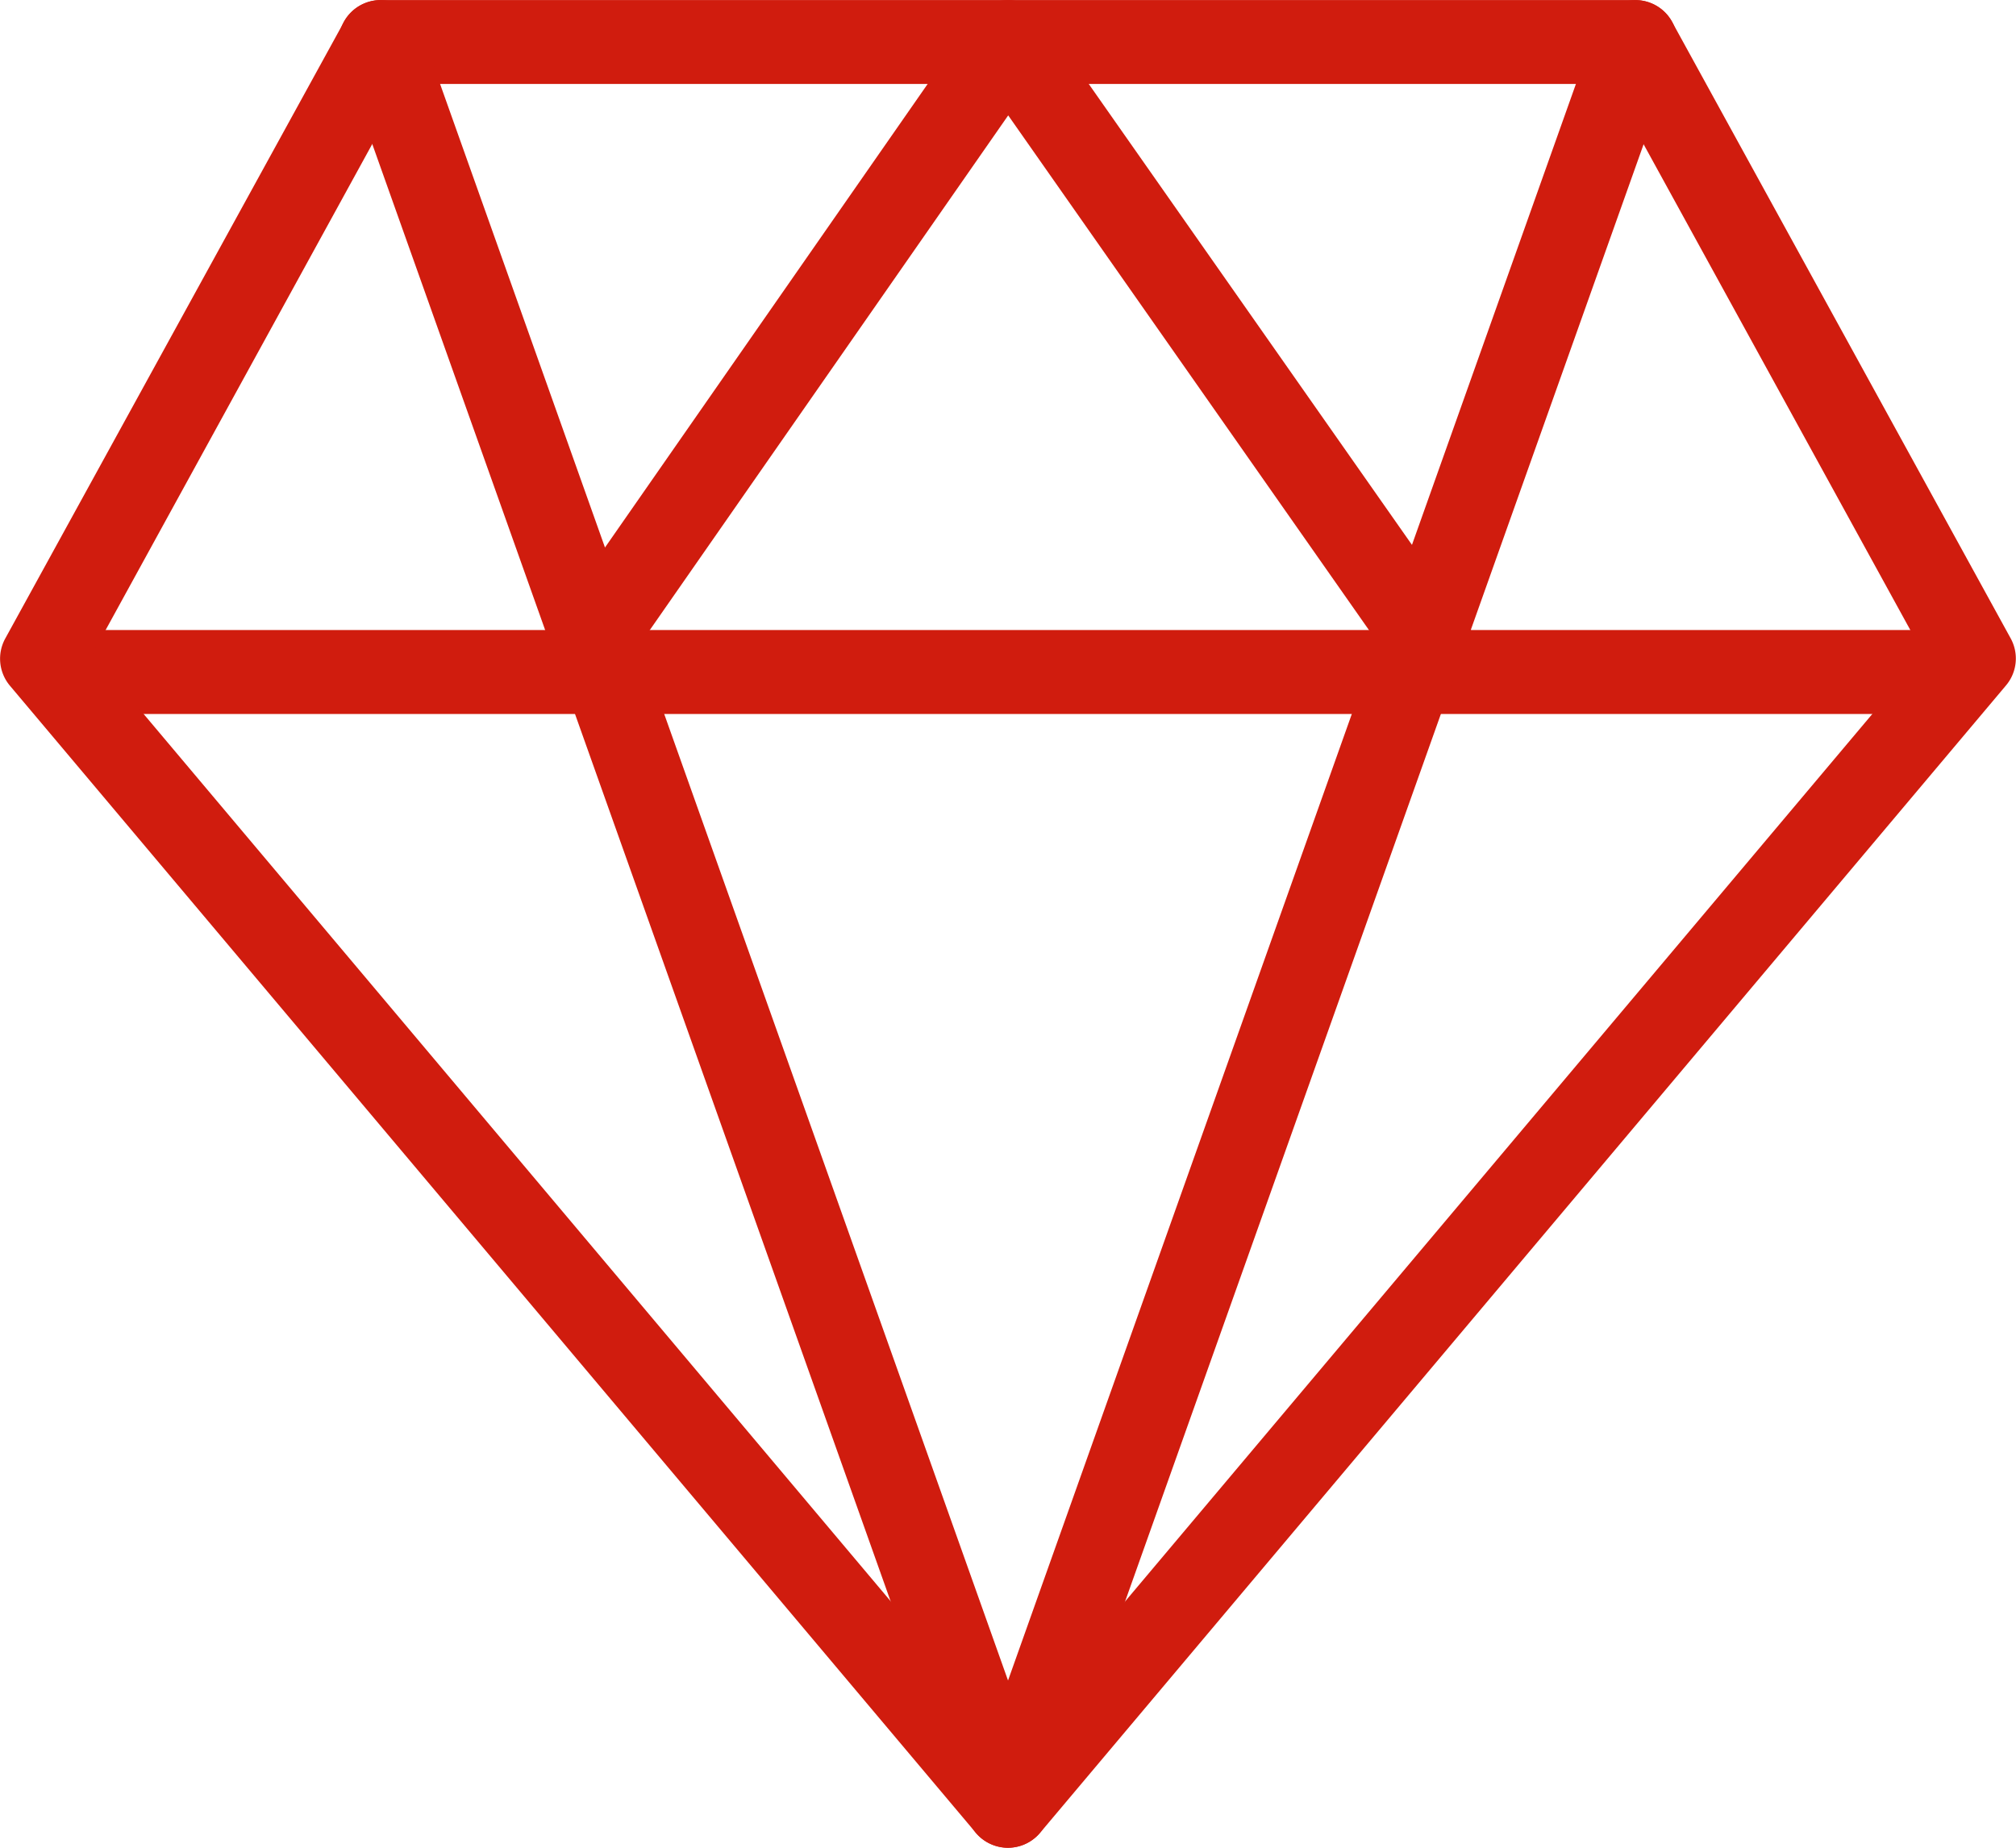 <svg xmlns="http://www.w3.org/2000/svg" width="34.329" height="31.47" viewBox="0 0 34.329 31.47"><defs><style>.a{fill:#d01c0e;}</style></defs><g transform="translate(-1214.085 -6925.532)"><path class="a" d="M33.148,9.93H.965a.715.715,0,0,1,0-1.43H33.148a.715.715,0,1,1,0,1.43Z" transform="translate(1214.193 6927.762)"></path><path class="a" d="M17.164,32.467a.719.719,0,0,1-.548-.255L.168,12.676a.715.715,0,0,1-.08-.8l5.767-10.5A.716.716,0,0,1,6.481,1H27.847a.713.713,0,0,1,.626.372l5.766,10.5a.712.712,0,0,1-.08.8L17.711,32.213A.714.714,0,0,1,17.164,32.467ZM1.579,12.129,17.164,30.642,32.749,12.129l-5.325-9.7H6.9Z" transform="translate(1214.085 6924.533)"></path><path class="a" d="M21.607,12.756a.712.712,0,0,1-.585-.3L14.37,2.964,7.8,12.4a.715.715,0,1,1-1.173-.817L13.78,1.306A.713.713,0,0,1,14.365,1h0a.713.713,0,0,1,.585.3l7.24,10.326a.715.715,0,0,1-.585,1.126Z" transform="translate(1216.883 6924.533)"></path><path class="a" d="M15.429,32.468a.715.715,0,0,1-.674-.475L4.072,1.956A.715.715,0,0,1,5.42,1.476l10.01,28.143L25.439,1.476a.715.715,0,1,1,1.347.481L16.1,31.993a.715.715,0,0,1-.674.475Z" transform="translate(1215.82 6924.533)"></path></g></svg>